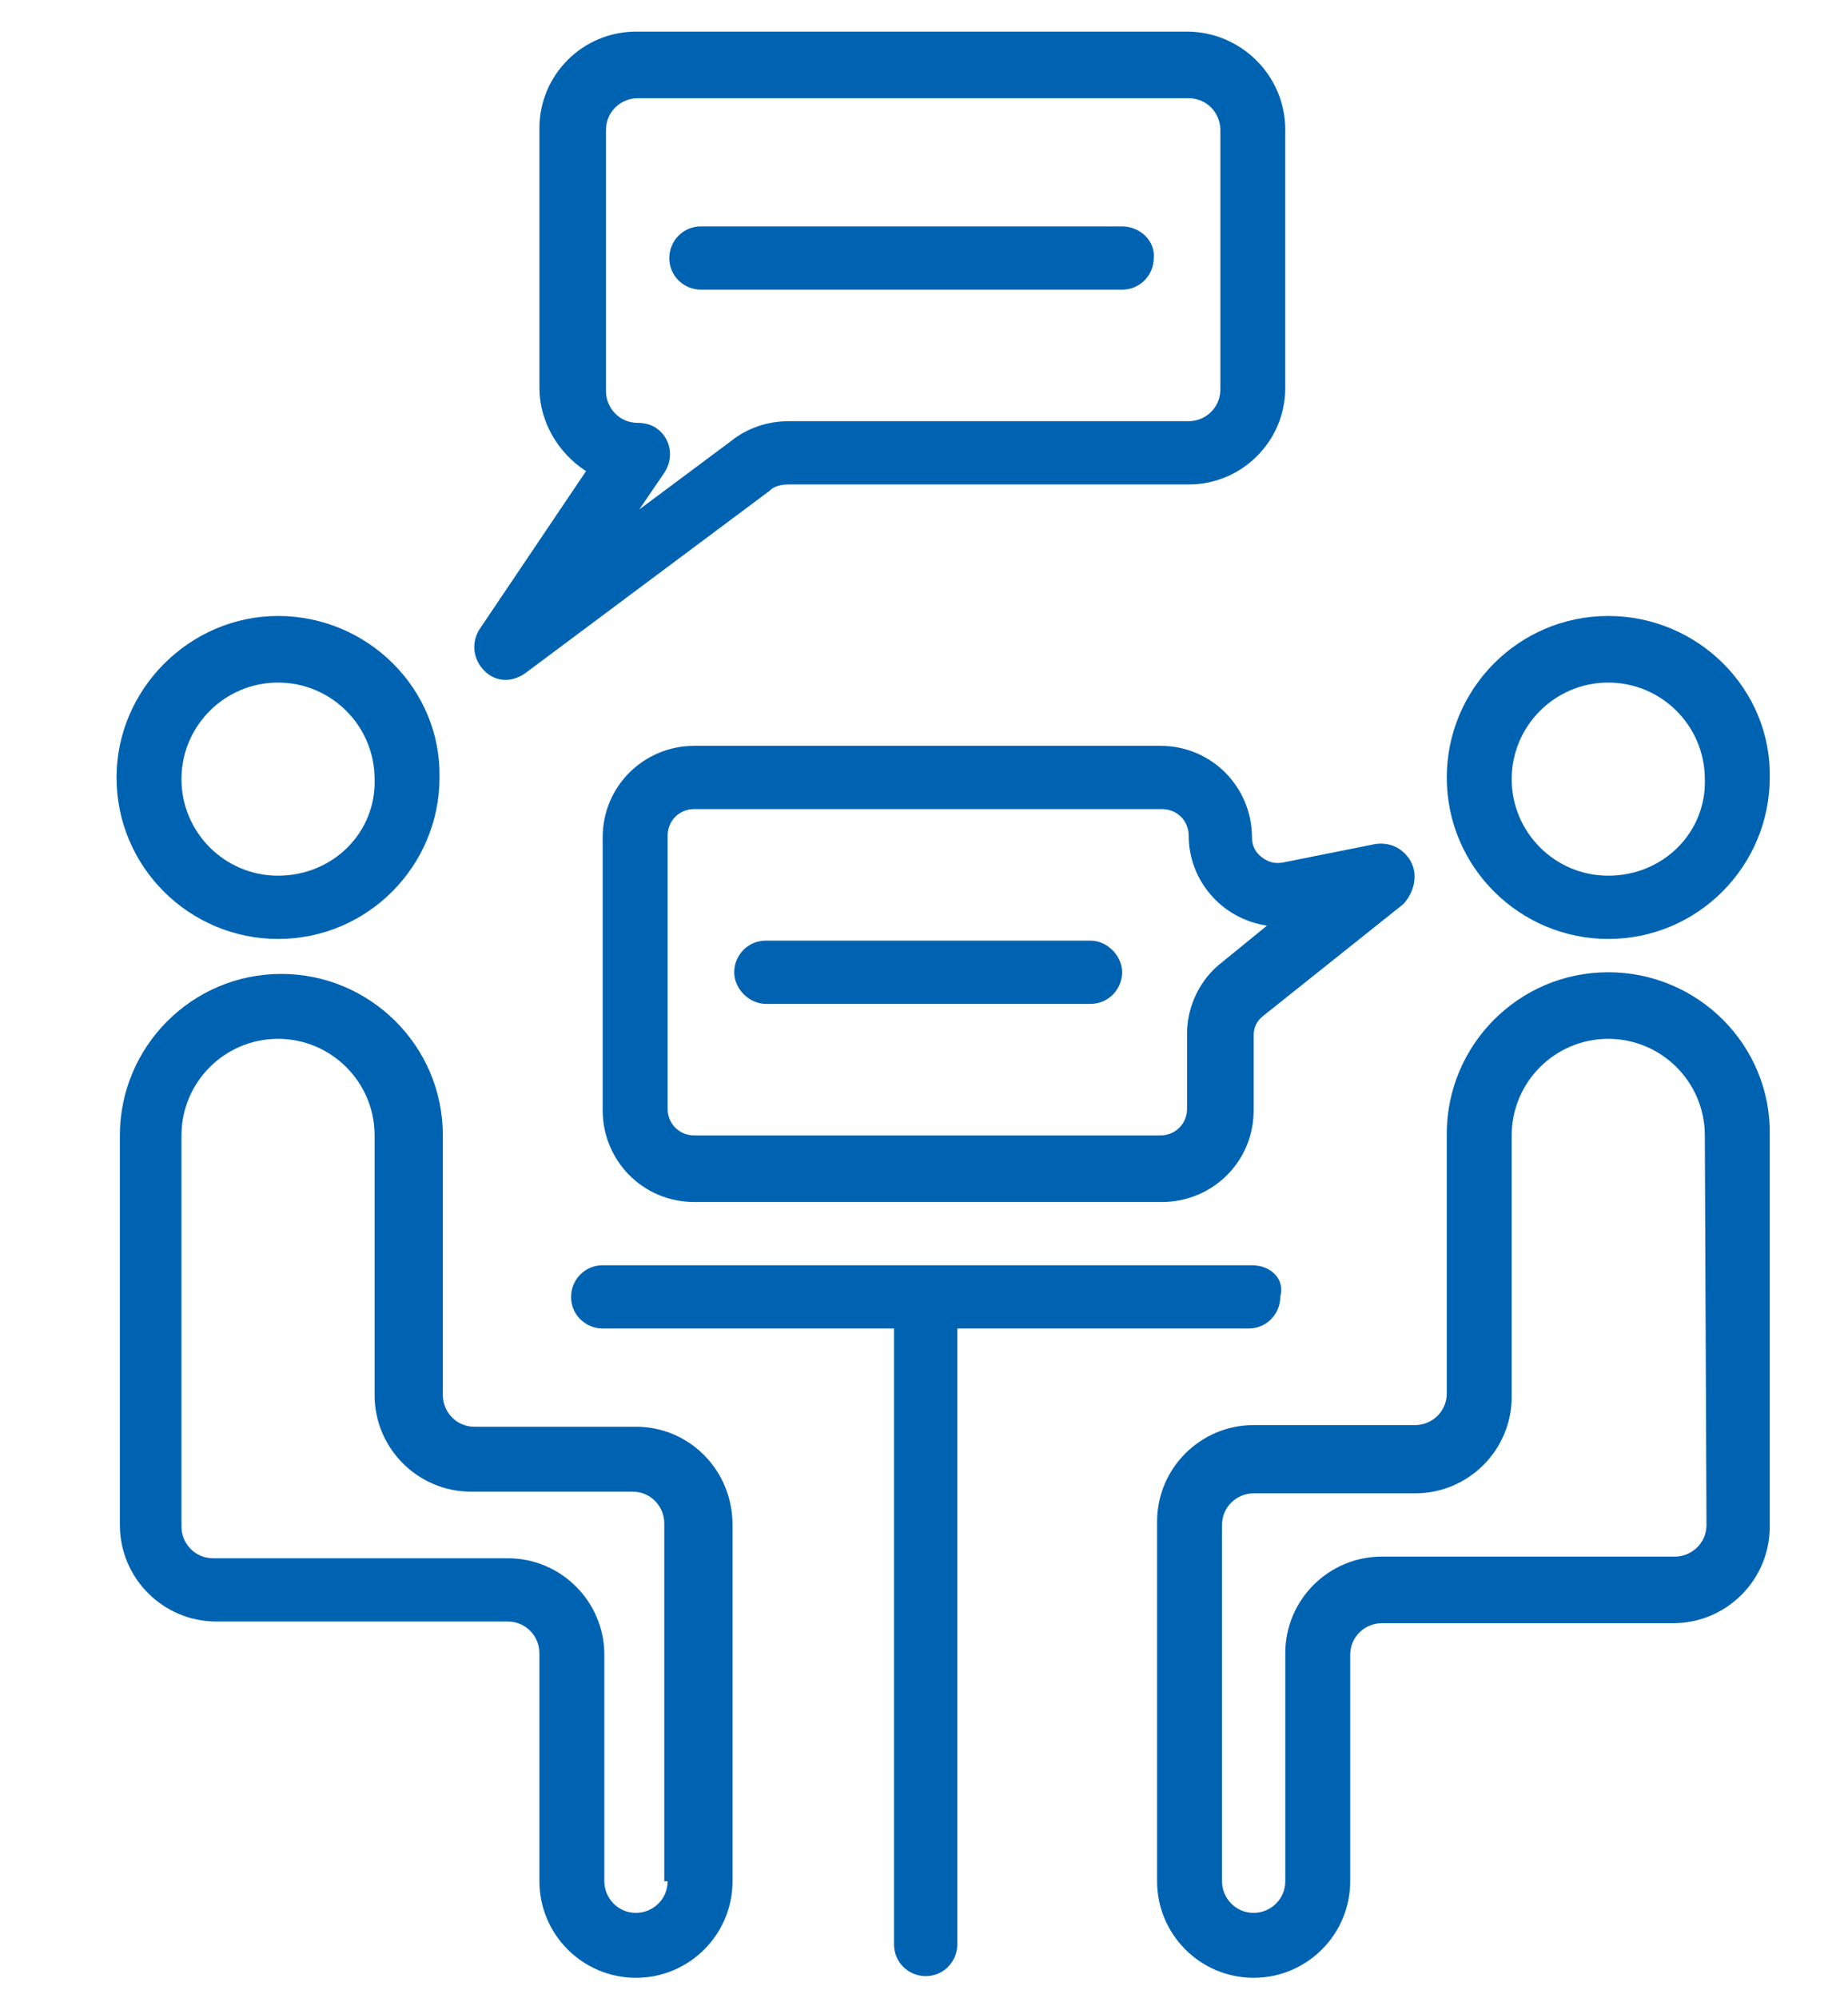 <?xml version="1.0" encoding="utf-8"?>
<!-- Generator: Adobe Illustrator 24.0.0, SVG Export Plug-In . SVG Version: 6.00 Build 0)  -->
<svg version="1.1" id="Layer_1" xmlns="http://www.w3.org/2000/svg" xmlns:xlink="http://www.w3.org/1999/xlink" x="0px" y="0px"
	 viewBox="0 0 111 120" style="enable-background:new 0 0 111 120;" xml:space="preserve">
<style type="text/css">
	.st0{fill:#0063B1;}
</style>
<g>
	<g>
		<g>
			<g>
				<path class="st0" d="M75.2,76h-39c-1.1,0-1.9,0.9-1.9,1.9c0,1.1,0.9,1.9,1.9,1.9h17.5v37c0,1.1,0.9,1.9,1.9,1.9
					c1.1,0,1.9-0.9,1.9-1.9v-37H75c1.1,0,1.9-0.9,1.9-1.9C77.2,76.8,76.3,76,75.2,76z"/>
			</g>
		</g>
		<g>
			<g>
				<path class="st0" d="M96.6,58.4c-5.4,0-9.7,4.4-9.7,9.7v15.6c0,1.1-0.9,1.9-1.9,1.9h-9.7c-3.2,0-5.8,2.6-5.8,5.8V113
					c0,3.2,2.6,5.8,5.8,5.8c3.2,0,5.8-2.6,5.8-5.8V99.4c0-1.1,0.9-1.9,1.9-1.9h17.5c3.2,0,5.8-2.6,5.8-5.8V68.2
					C106.4,62.8,102,58.4,96.6,58.4z M102.5,91.6c0,1.1-0.9,1.9-1.9,1.9H83c-3.2,0-5.8,2.6-5.8,5.8V113c0,1.1-0.9,1.9-1.9,1.9
					c-1.1,0-1.9-0.9-1.9-1.9V91.6c0-1.1,0.9-1.9,1.9-1.9H85c3.2,0,5.8-2.6,5.8-5.8V68.2c0-3.2,2.6-5.8,5.8-5.8
					c3.2,0,5.8,2.6,5.8,5.8L102.5,91.6L102.5,91.6z"/>
			</g>
		</g>
		<g>
			<g>
				<path class="st0" d="M96.6,37c-5.4,0-9.7,4.4-9.7,9.7c0,5.4,4.4,9.7,9.7,9.7c5.4,0,9.7-4.4,9.7-9.7C106.4,41.4,102,37,96.6,37z
					 M96.6,52.6c-3.2,0-5.8-2.6-5.8-5.8s2.6-5.8,5.8-5.8c3.2,0,5.8,2.6,5.8,5.8C102.5,50,99.9,52.6,96.6,52.6z"/>
			</g>
		</g>
		<g>
			<g>
				<path class="st0" d="M38.2,85.7h-9.7c-1.1,0-1.9-0.9-1.9-1.9V68.2c0-5.4-4.4-9.7-9.7-9.7c-5.4,0-9.7,4.4-9.7,9.7v23.4
					c0,3.2,2.6,5.8,5.8,5.8h17.5c1.1,0,1.9,0.9,1.9,1.9V113c0,3.2,2.6,5.8,5.8,5.8s5.8-2.6,5.8-5.8V91.6
					C44,88.3,41.4,85.7,38.2,85.7z M40.1,113c0,1.1-0.9,1.9-1.9,1.9c-1.1,0-1.9-0.9-1.9-1.9V99.4c0-3.2-2.6-5.8-5.8-5.8H12.8
					c-1.1,0-1.9-0.9-1.9-1.9V68.2c0-3.2,2.6-5.8,5.8-5.8s5.8,2.6,5.8,5.8v15.6c0,3.2,2.6,5.8,5.8,5.8H38c1.1,0,1.9,0.9,1.9,1.9V113
					H40.1z"/>
			</g>
		</g>
		<g>
			<g>
				<path class="st0" d="M16.7,37C11.4,37,7,41.4,7,46.7c0,5.4,4.4,9.7,9.7,9.7c5.4,0,9.7-4.4,9.7-9.7C26.5,41.4,22.1,37,16.7,37z
					 M16.7,52.6c-3.2,0-5.8-2.6-5.8-5.8s2.6-5.8,5.8-5.8s5.8,2.6,5.8,5.8C22.6,50,20,52.6,16.7,52.6z"/>
			</g>
		</g>
		<g>
			<g>
				<path class="st0" d="M84.5,51.4c-0.5-0.6-1.2-0.8-1.9-0.7l-5.5,1.1c-0.5,0.1-0.9,0-1.3-0.3s-0.6-0.7-0.6-1.2
					c0-3-2.4-5.5-5.5-5.5h-28c-3,0-5.5,2.4-5.5,5.5v16.4c0,3,2.4,5.5,5.5,5.5h28.1c3,0,5.5-2.4,5.5-5.5v-4.5c0-0.5,0.2-0.9,0.6-1.2
					l8.4-6.7C85.1,53.4,85.2,52.2,84.5,51.4z M73.4,57.8c-1.3,1-2.1,2.6-2.1,4.3v4.5c0,0.9-0.7,1.6-1.6,1.6h-28
					c-0.9,0-1.6-0.7-1.6-1.6V50.2c0-0.9,0.7-1.6,1.6-1.6h28.1c0.9,0,1.6,0.7,1.6,1.6c0,2.7,2,5,4.7,5.4L73.4,57.8z"/>
			</g>
		</g>
		<g>
			<g>
				<path class="st0" d="M71.3,1.9H38.2c-3.2,0-5.8,2.6-5.8,5.8v15.6c0,2,1.1,3.9,2.8,5l-6.4,9.5c-0.5,0.8-0.4,1.8,0.3,2.5
					c0.7,0.7,1.7,0.7,2.5,0.1l14.6-10.9c0.3-0.3,0.7-0.4,1.2-0.4h24c3.2,0,5.8-2.6,5.8-5.8V7.8C77.2,4.5,74.5,1.9,71.3,1.9z
					 M73.3,23.4c0,1.1-0.9,1.9-1.9,1.9h-24c-1.3,0-2.5,0.4-3.5,1.2l-5.5,4.1l1.5-2.2c0.6-0.9,0.4-2.1-0.5-2.7
					c-0.3-0.2-0.7-0.3-1.1-0.3c-1.1,0-1.9-0.9-1.9-1.9V7.8c0-1.1,0.9-1.9,1.9-1.9h33.1c1.1,0,1.9,0.9,1.9,1.9V23.4z"/>
			</g>
		</g>
		<g>
			<g>
				<path class="st0" d="M67.4,13.6H42.1c-1.1,0-1.9,0.9-1.9,1.9c0,1.1,0.9,1.9,1.9,1.9h25.3c1.1,0,1.9-0.9,1.9-1.9
					C69.4,14.5,68.5,13.6,67.4,13.6z"/>
			</g>
		</g>
		<g>
			<g>
				<path class="st0" d="M65.5,56.5H46c-1.1,0-1.9,0.9-1.9,1.9s0.9,1.9,1.9,1.9h19.5c1.1,0,1.9-0.9,1.9-1.9S66.5,56.5,65.5,56.5z"/>
			</g>
		</g>
	</g>
</g>
</svg>
